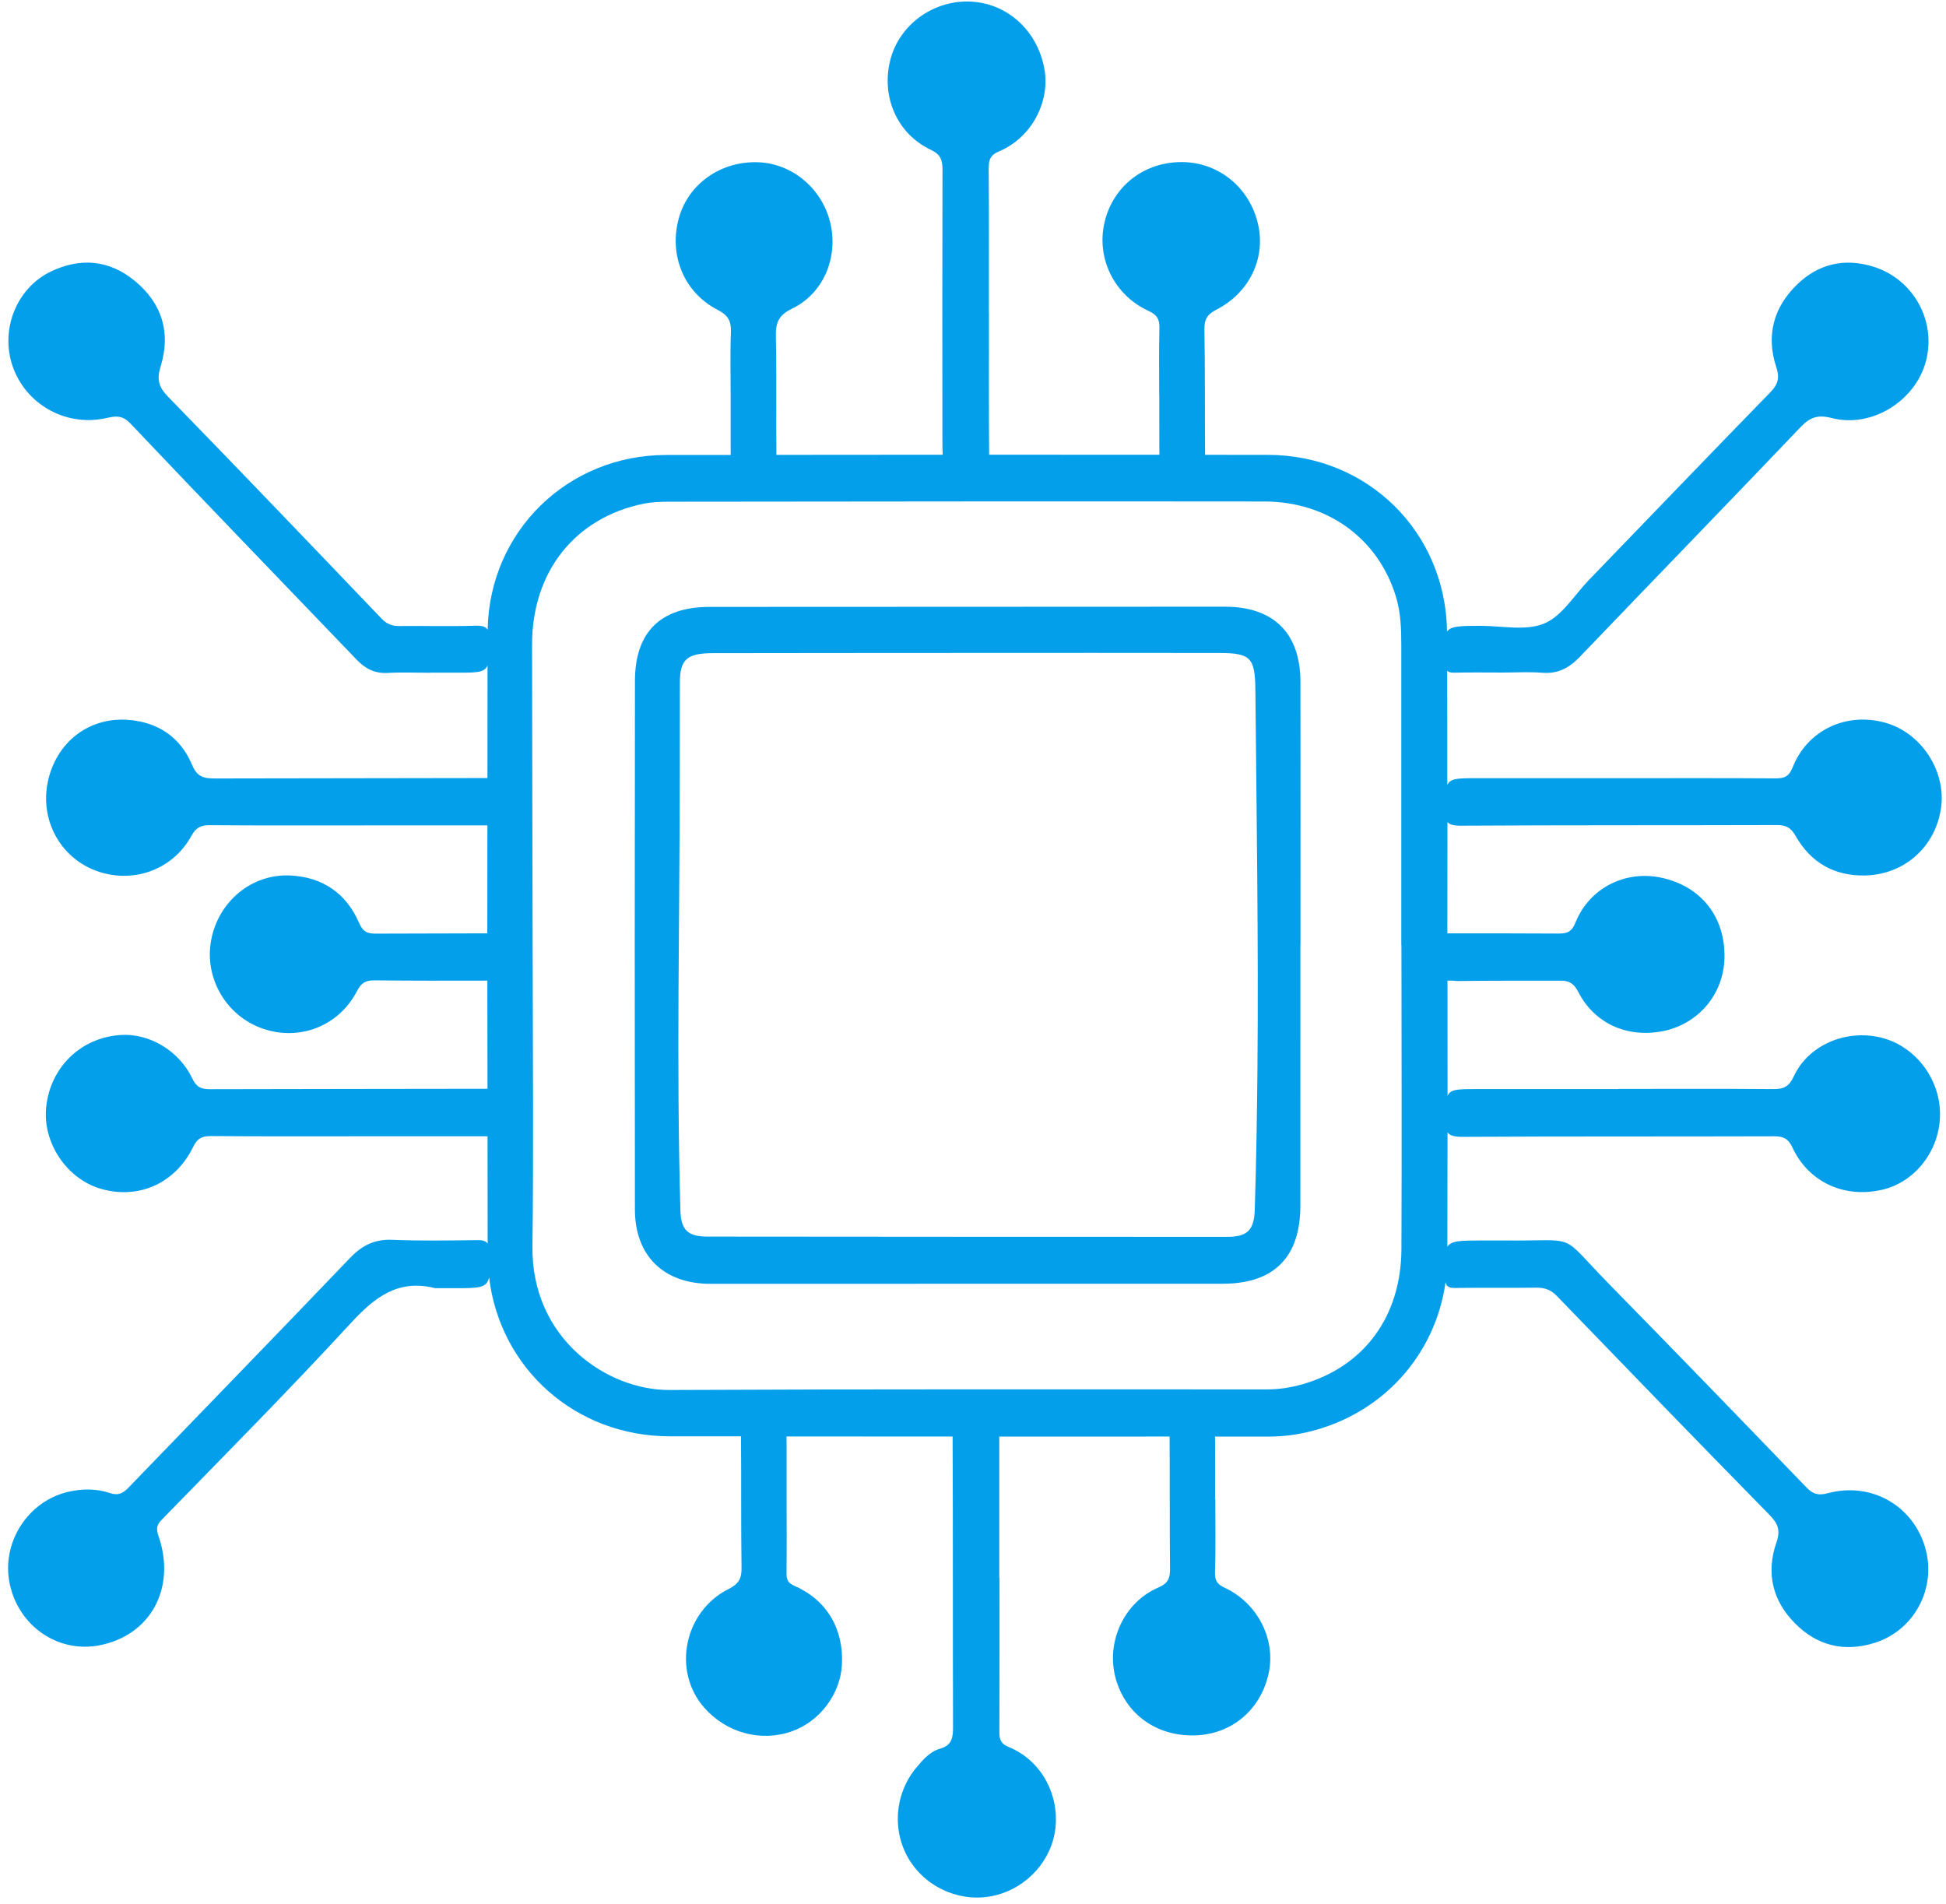 <?xml version="1.0" encoding="UTF-8" standalone="no"?><svg xmlns="http://www.w3.org/2000/svg" xmlns:xlink="http://www.w3.org/1999/xlink" fill="#000000" height="452" preserveAspectRatio="xMidYMid meet" version="1" viewBox="-1.9 -0.2 461.9 451.6" width="462" zoomAndPan="magnify"><g fill="#049feb" id="change1_1"><path d="M344.84,195.63c24.96-0.15,49.92-0.07,74.88-0.15c2.19-0.01,3.4,0.49,4.58,2.57c3.6,6.33,9.16,9.58,16.62,9.39 c9.28-0.24,16.71-6.9,17.93-16.23c1.13-8.72-4.81-17.68-13.29-20.03c-9.24-2.56-18.45,1.74-21.95,10.58 c-0.87,2.19-1.95,2.65-4.06,2.64c-12.42-0.08-24.84-0.04-37.27-0.04c-11.26,0-22.52,0-33.78,0c-4.44,0-6.15,0.01-6.87,1.62 c0.01-9.04-0.01-18.08-0.03-27.13c0.34,0.35,0.87,0.48,1.7,0.46c3.83-0.09,7.67-0.03,11.5-0.03c3.14,0,6.29-0.2,9.4,0.05 c3.71,0.3,6.37-1.16,8.88-3.77c17.43-18.19,34.99-36.26,52.37-54.5c2.28-2.39,4.14-3.04,7.42-2.19 c9.51,2.46,19.91-4.05,22.39-13.56c2.47-9.5-2.99-19.37-12.42-22.34c-6.93-2.18-13.18-0.7-18.3,4.32 c-5.5,5.39-7.27,12.07-4.83,19.47c0.85,2.57,0.45,4.11-1.42,6.02c-14.43,14.8-28.74,29.72-43.1,44.59 c-3.45,3.58-6.36,8.54-10.58,10.28c-4.38,1.81-10.05,0.53-15.16,0.54c-4.72,0.01-6.92,0.03-7.88,1.35 c-0.33-23.64-18.83-41.9-42.56-41.93c-4.96-0.01-9.92,0-14.87-0.01c-0.09-9.9,0.02-19.8-0.16-29.7c-0.05-2.46,0.68-3.64,2.83-4.74 c7.75-3.97,11.64-11.97,9.98-19.94c-1.83-8.79-9.21-15-17.98-15.1c-9.05-0.11-16.51,5.64-18.54,14.31 c-1.98,8.45,2.25,17.26,10.44,21.01c2.08,0.95,2.64,2.03,2.59,4.15c-0.14,5.34-0.05,10.69-0.05,16.03c0.01,0,0.01,0,0.02,0 c0,1.97,0,3.95,0,5.92c0,1.97,0.01,3.95,0.01,5.92c0,0.8,0,1.5,0.02,2.13c-13.47-0.01-26.95-0.02-40.42-0.02 c-0.09-11.23-0.04-22.47-0.04-33.7c-0.01,0-0.01,0-0.02,0c0-11.38,0.04-22.77-0.04-34.15c-0.01-2.03,0.28-3.23,2.47-4.15 c7.75-3.26,12.25-11.87,10.7-19.84c-1.77-9.09-9.05-15.5-17.85-15.72c-8.69-0.21-16.56,5.62-18.67,13.84 c-2.24,8.7,1.58,17.56,9.6,21.35c2.34,1.11,2.79,2.44,2.78,4.73c-0.06,21.26-0.03,42.52-0.02,63.78c0,1.6,0.01,2.86,0.07,3.87 c-13.16,0-26.32,0.02-39.47,0.03c-0.11-9.36,0.08-18.72-0.13-28.07c-0.07-3.24,0.63-5.09,3.79-6.6 c7.44-3.56,11.04-12.06,9.17-20.23c-1.87-8.15-8.88-14.16-16.96-14.54c-8.91-0.42-16.73,5.02-19.02,13.21 c-2.44,8.76,1.17,17.69,9.23,21.83c2.49,1.28,3.23,2.7,3.12,5.32c-0.2,4.98-0.06,9.97-0.06,14.96c0,3.94,0,7.89,0,11.83 c0,0.87,0,1.63,0.01,2.31c-5.12,0.01-10.24,0-15.36,0.01c-23.4,0.03-41.93,18.2-42.33,41.48c-0.45-0.71-1.29-1.01-2.82-0.96 c-6.03,0.2-12.08,0.01-18.11,0.08c-1.73,0.02-2.98-0.44-4.24-1.75c-16.85-17.63-33.72-35.24-50.72-52.72 c-2.22-2.28-2.68-4.08-1.72-7.19c2.46-7.96,0.33-14.95-6.16-20.28c-6.07-4.99-12.88-5.55-19.87-2.22 c-8.18,3.9-12.1,13.79-9.13,22.44c3.09,9.02,12.43,14.36,21.85,12.44c2.23-0.46,4.01-1.03,6.1,1.18 c17.81,18.8,35.82,37.4,53.74,56.1c2.05,2.14,4.31,3.3,7.37,3.13c3.36-0.19,6.73-0.04,10.1-0.04c0-0.01,0-0.01,0-0.02 c2.09,0,4.18,0,6.27,0c4.75,0.01,6.59,0,7.31-1.72c-0.01,8.91-0.02,17.82-0.02,26.73c-21.57,0.07-43.14,0.03-64.7,0.1 c-2.67,0.01-4.21-0.37-5.43-3.28c-2.79-6.63-8.26-10.21-15.45-10.65c-9.24-0.57-16.82,5.5-18.76,14.69 c-1.9,9,2.84,17.87,11.27,21.08c8.66,3.29,18.26,0.01,22.76-8.15c1.16-2.1,2.32-2.62,4.52-2.6c12.42,0.1,24.84,0.05,37.25,0.05 c9.51,0,19.02,0,28.53,0c-0.01,8.54-0.02,17.08-0.02,25.62c-8.82,0.01-17.63,0.03-26.45,0.07c-2.14,0.01-3.1-0.5-4.02-2.62 c-3.04-6.99-8.67-10.8-16.25-11.18c-9.19-0.46-17.09,6.14-18.82,15.29c-1.7,9,3.5,17.99,12.16,21.03 c8.75,3.07,18.14-0.54,22.45-8.89c1.01-1.95,2.03-2.56,4.17-2.54c8.92,0.1,17.84,0.08,26.77,0.06c0,8.56,0.02,17.12,0.03,25.67 c-21.93,0.05-43.87,0.03-65.81,0.1c-2.11,0.01-3.25-0.45-4.22-2.49c-3.17-6.69-10.29-10.85-17.13-10.37 c-9.42,0.66-16.62,7.68-17.59,17.14c-0.86,8.38,4.81,16.93,12.84,19.32c8.96,2.68,17.78-1.16,22.04-9.88 c0.98-2.01,2.06-2.6,4.19-2.59c12.53,0.1,25.07,0.05,37.6,0.05c9.36,0,18.72,0,28.09,0c0.01,8.49,0.01,16.99,0.03,25.48 c-0.44-0.67-1.23-0.85-2.48-0.83c-6.73,0.08-13.48,0.2-20.2-0.08c-4.21-0.17-7.18,1.36-10.04,4.36 c-17.41,18.21-34.98,36.26-52.47,54.4c-1.32,1.37-2.44,2.03-4.51,1.34c-3.22-1.08-6.59-1.06-9.96-0.26 c-9.56,2.27-15.83,12.13-13.78,21.83c2.11,10,11.39,16.41,21.12,14.61c12.25-2.27,18.46-13.55,14.2-25.97 c-0.55-1.59-0.53-2.55,0.75-3.86c15.06-15.47,30.28-30.8,44.89-46.68c5.68-6.17,11.26-10.51,20.01-8.29c1.51,0,3.02,0,4.53,0 c5.83,0.01,7.74,0,8.28-2.56c2.58,21.56,20.4,37.67,42.81,37.72c5.66,0.01,11.32,0,16.98,0.01c0.1,10.42-0.02,20.83,0.13,31.25 c0.04,2.56-0.73,3.8-3.07,4.98c-10.6,5.32-13.42,19.47-5.81,28.14c5.3,6.04,13.51,8.25,20.87,5.63c6.61-2.36,11.47-8.84,11.84-15.8 c0.45-8.43-3.57-15.35-11.22-18.69c-1.67-0.73-1.94-1.54-1.93-3.08c0.07-5.81,0.03-11.62,0.02-17.42c0-4.3,0.01-8.6,0-12.89 c0-0.78-0.01-1.46-0.02-2.09c13.14,0.01,26.28,0.03,39.42,0.02c0.11,22.96,0.03,45.92,0.1,68.89c0.01,2.52-0.2,4.37-3.11,5.21 c-2.37,0.68-4.07,2.62-5.63,4.51c-5.21,6.28-5.81,15.3-1.5,22.08c4.28,6.74,12.56,10.09,20.26,8.21 c7.69-1.88,13.53-8.47,14.3-16.12c0.82-8.17-3.6-16.03-11.08-19.08c-1.95-0.8-2.25-1.84-2.24-3.62 c0.05-12.19,0.03-24.37,0.03-36.56c-0.02,0-0.03,0-0.05,0c0-10.56,0-21.13,0-31.69c0-0.68,0-1.27-0.01-1.82 c13.48-0.01,26.96-0.01,40.43-0.01c0.08,10.47,0,20.95,0.1,31.42c0.02,2.23-0.5,3.44-2.74,4.4c-8.23,3.51-12.56,13.07-10.13,21.69 c2.39,8.45,9.73,13.69,18.82,13.42c8.68-0.26,15.56-6.04,17.45-14.67c1.78-8.09-2.56-16.7-10.41-20.37 c-1.69-0.79-2.37-1.61-2.31-3.6c0.19-5.8,0.07-11.6,0.07-17.4c-0.02,0-0.03,0-0.05,0c0-4.29,0.02-8.59,0-12.88 c0-0.75-0.01-1.4-0.02-2c4.22,0,8.43,0,12.65,0c3.27,0,6.48-0.38,9.65-1.15c17.45-4.22,30.01-18.19,32.42-35.5 c0.24,1.08,0.88,1.39,2.31,1.37c6.39-0.1,12.78,0.02,19.16-0.07c1.99-0.03,3.47,0.45,4.92,1.94c16.78,17.38,33.58,34.74,50.5,51.99 c2.02,2.06,2.66,3.66,1.65,6.55c-2.5,7.19-0.97,13.79,4.43,19.22c5.29,5.32,11.7,6.85,18.87,4.61 c9.42-2.95,14.73-12.96,12.05-22.47c-2.85-10.09-12.82-15.82-23.13-13.06c-2.23,0.6-3.52,0.27-5.11-1.38 c-15.55-16.15-31.14-32.25-46.83-48.26c-12.22-12.48-6.84-10.16-24.52-10.34c-1.97,0-3.95-0.01-5.92,0 c-4.84,0.01-7.02,0.03-7.95,1.48c0.03-9.05,0.04-18.09,0.04-27.14c0.64,0.84,1.79,1.07,3.66,1.06c24.61-0.14,49.22-0.05,73.83-0.13 c2.25-0.01,3.38,0.53,4.4,2.71c3.86,8.27,12.46,12.11,21.46,9.93c7.89-1.91,13.64-9.58,13.55-18.07 c-0.08-8.5-6.14-16.19-14.21-18.05c-8.35-1.92-17.12,1.91-20.53,9.3c-1.06,2.29-2.3,2.99-4.69,2.97 c-12.3-0.1-24.61-0.04-36.92-0.04c0,0.01,0,0.02,0,0.04c-11.26,0-22.52-0.01-33.78,0c-4.39,0-6.06,0.03-6.76,1.59 c-0.01-9.11-0.01-18.21-0.02-27.32c0.45,0,0.91,0,1.36,0c0.34,0.06,0.73,0.09,1.19,0.08c8.31-0.09,16.62-0.08,24.92-0.07 c1.62,0.16,2.62,0.82,3.54,2.61c3.81,7.46,11.44,10.94,19.81,9.42c8.64-1.57,14.78-8.79,14.93-17.54c0.16-9.69-5.56-16.91-15-18.94 c-8.55-1.84-17.11,2.47-20.37,10.65c-0.89,2.23-2.01,2.62-4.08,2.61c-8.78-0.06-17.56-0.05-26.33-0.04 c0-8.81,0.01-17.62,0.02-26.43C342.19,195.39,343.17,195.64,344.84,195.63z M330.74,296.13c-0.07,15.97-8.84,27.82-23.35,32.04 c-2.8,0.81-5.64,1.26-8.57,1.26c-47.27,0.01-94.53-0.09-141.8,0.14c-14.85,0.07-32.8-12.2-32.54-34.07 c0.28-22.87,0.08-45.76,0.05-68.63c-0.03-24.74-0.13-49.47-0.14-74.21c-0.01-17.3,10.17-30.13,26.51-33.46 c2.03-0.41,4.15-0.47,6.23-0.47c47.03-0.05,94.07-0.11,141.1-0.05c15.07,0.02,27.02,8.87,31.2,22.56 c1.17,3.84,1.28,7.76,1.28,11.71c0.01,23.69,0,47.38,0,71.07c0.01,0,0.02,0,0.03,0C330.77,248.05,330.84,272.09,330.74,296.13z"/><path d="M288.84,143.65c-40.77,0.01-81.55,0.03-122.32,0.05c-11.6,0.01-17.69,5.93-17.71,17.55 c-0.06,41.82-0.07,83.64-0.01,125.46c0.02,11.06,6.86,17.66,17.92,17.66c40.54,0,81.08-0.01,121.62-0.02 c12.12,0,18.4-6.29,18.41-18.47c0.02-20.68,0.01-41.35,0.01-62.03h0.02c0-20.79,0.02-41.59-0.01-62.38 C306.76,149.94,300.4,143.65,288.84,143.65z M296.57,253.02c-0.1,11.26-0.29,22.5-0.64,33.71c-0.15,4.93-1.77,6.49-6.56,6.49 c-41.11,0-82.23-0.02-123.34-0.06c-4.66,0-6.3-1.55-6.43-6.24c-0.99-34.78-0.15-69.68-0.15-104.48c0-6.89,0.01-13.79,0.02-20.68 c0.01-5.62,1.68-7.07,7.87-7.08c20.21-0.05,40.42-0.02,60.63-0.05c19.86,0,39.72-0.03,59.59,0.01c7.35,0.01,8.43,1.15,8.51,8.57 C296.36,192.9,296.82,223.01,296.57,253.02z"/></g></svg>